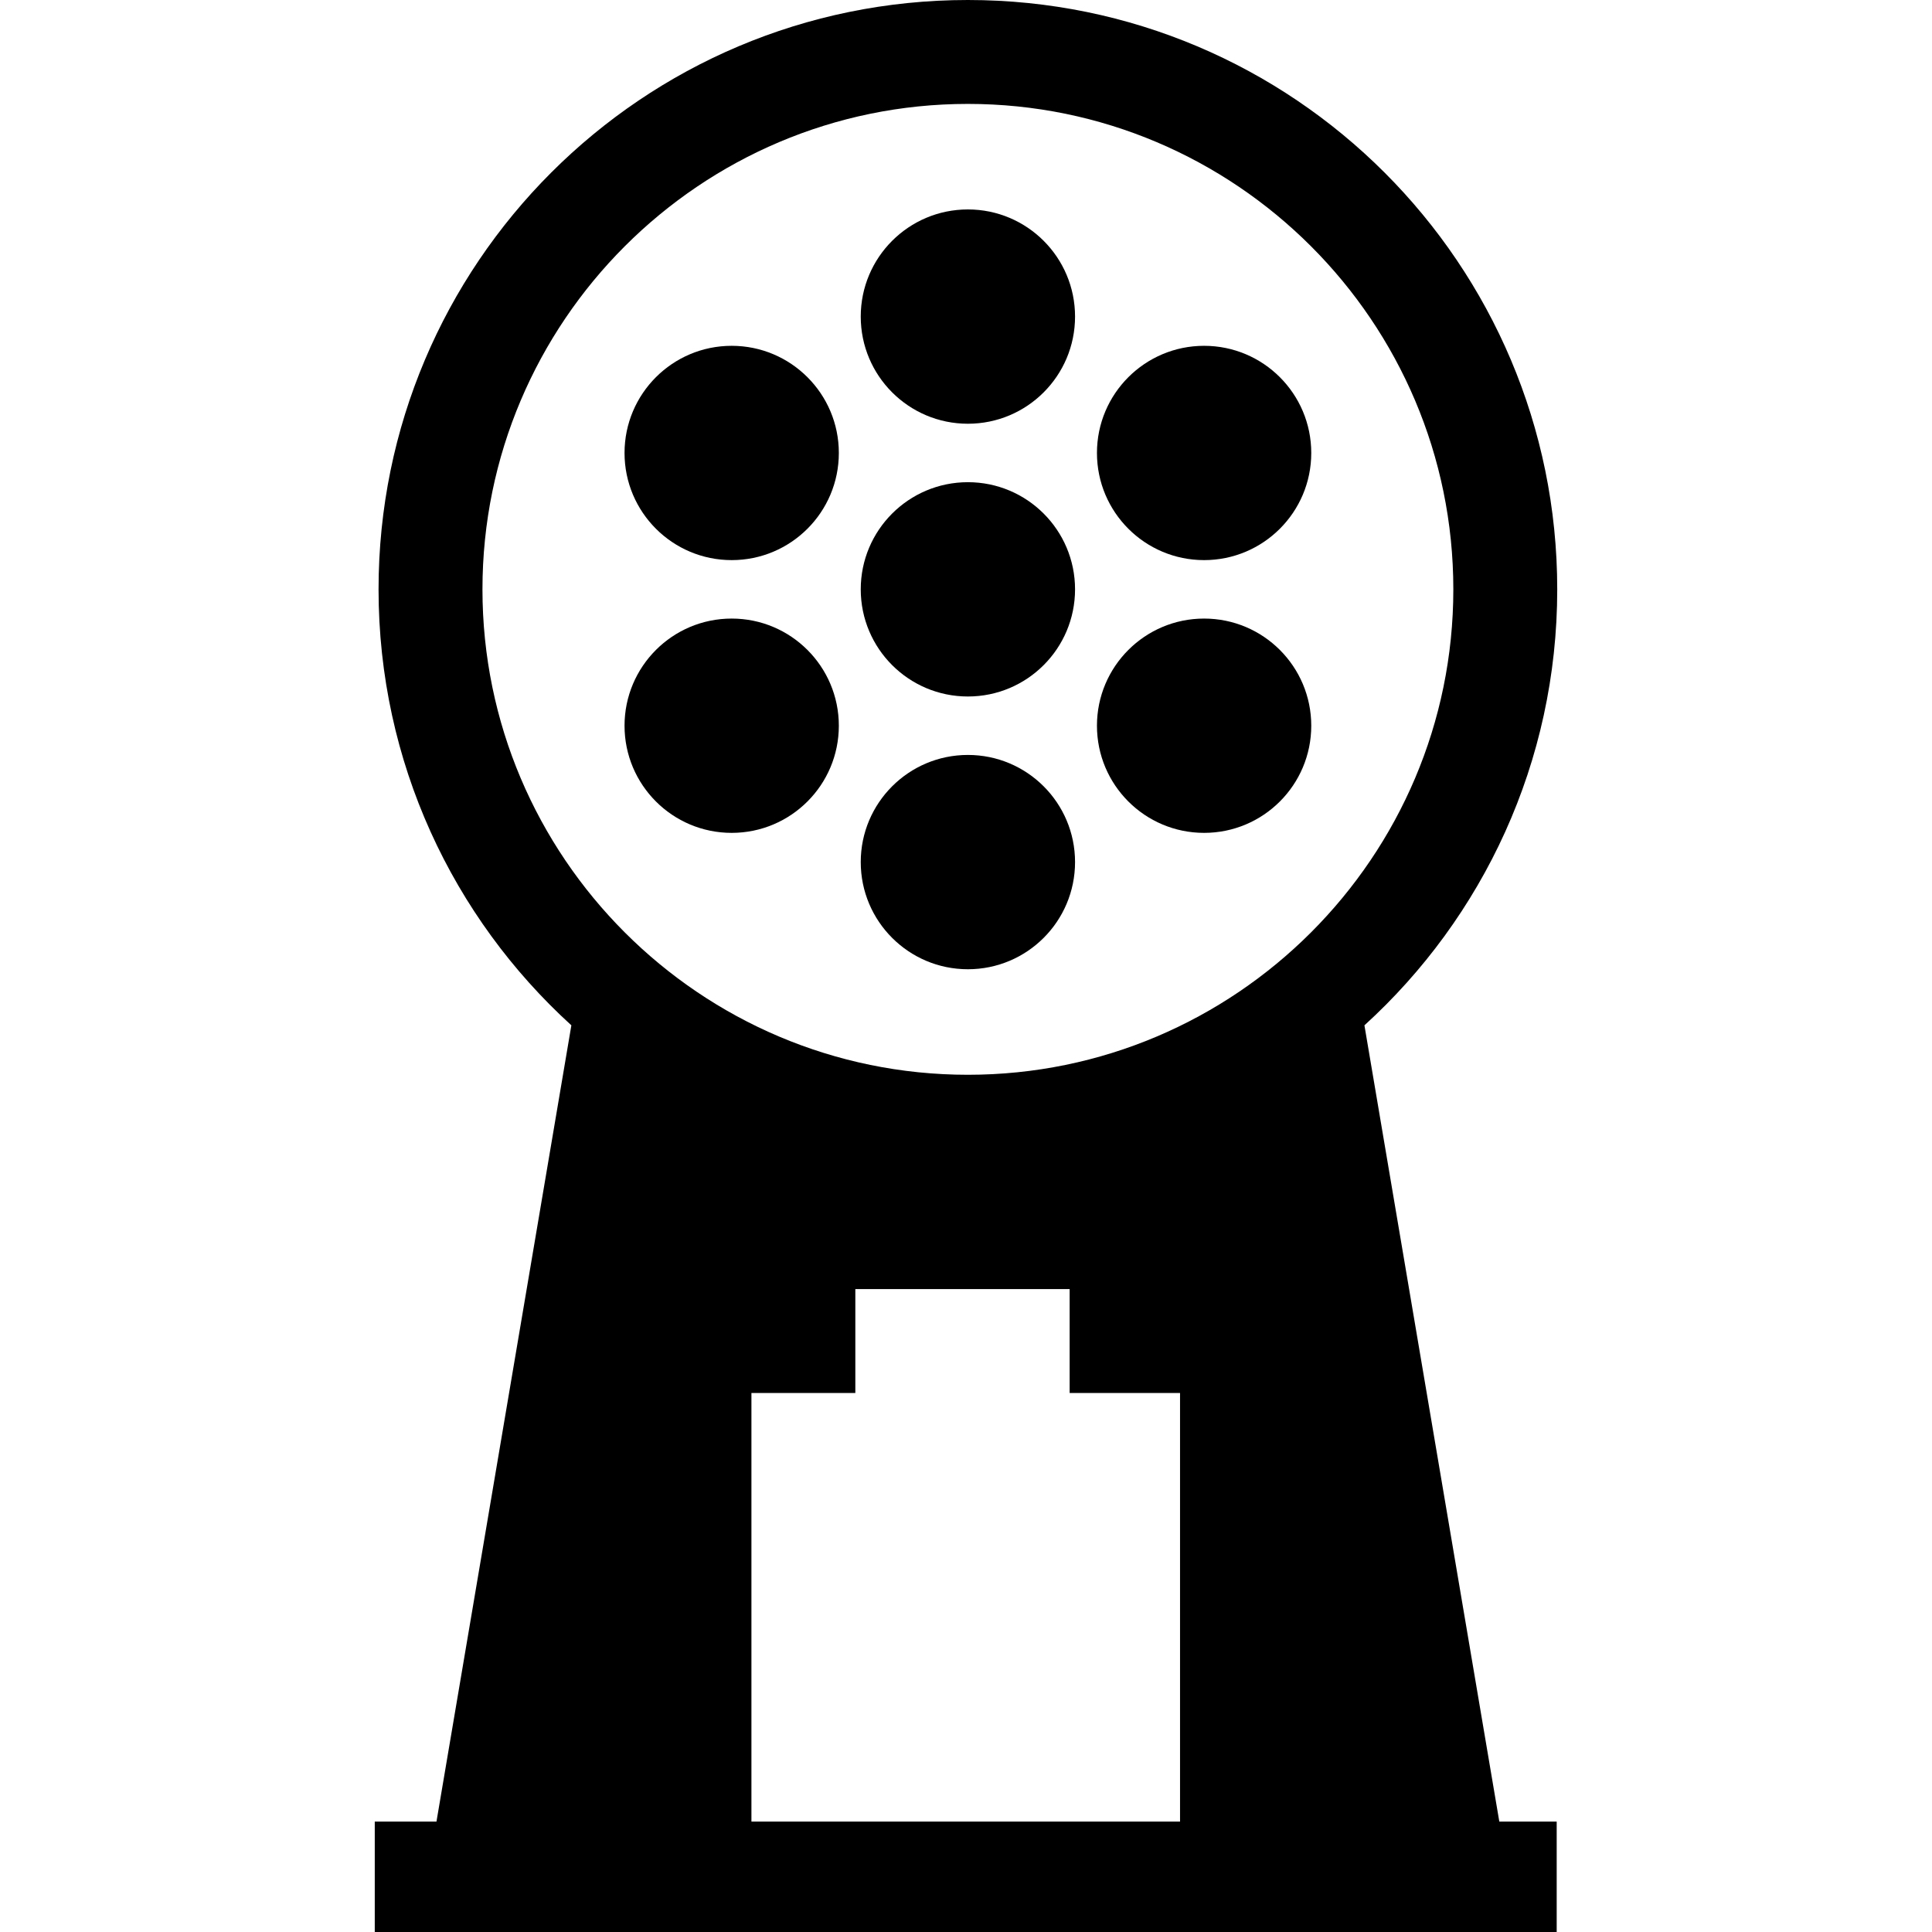 <?xml version='1.0' encoding='iso-8859-1'?>
<!-- Uploaded to: SVG Repo, www.svgrepo.com, Generator: SVG Repo Mixer Tools -->
<svg fill="#000000" height="800px" width="800px" version="1.1" xmlns="http://www.w3.org/2000/svg" viewBox="0 0 297.5 297.5" xmlns:xlink="http://www.w3.org/1999/xlink" enable-background="new 0 0 297.5 297.5">
  <g>
    <path d="m230.873,280.5l-20.771-122.614c18.24-16.6 29.69-40.53 29.69-67.136 0-50.119-40.631-90.75-90.75-90.75s-90.75,40.631-90.75,90.75c0,26.605 11.45,50.536 29.69,67.136l-20.772,122.614h-9.502v17h182v-17h-8.835zm-81.831-264.5c41.218,0 74.75,33.533 74.75,74.75s-33.532,74.75-74.75,74.75-74.75-33.533-74.75-74.75 33.532-74.75 74.75-74.75zm-33.333,198.5h16v-16h33v16h17v66h-66v-66z"/>
    <circle cx="149.042" cy="90.75" r="16.5"/>
    <circle cx="149.042" cy="132.75" r="16.5"/>
    <circle cx="185.415" cy="111.75" r="16.5"/>
    <circle cx="185.415" cy="69.75" r="16.5"/>
    <circle cx="149.042" cy="48.75" r="16.5"/>
    <circle cx="112.669" cy="69.75" r="16.5"/>
    <circle cx="112.669" cy="111.75" r="16.5"/>
  </g>
</svg>